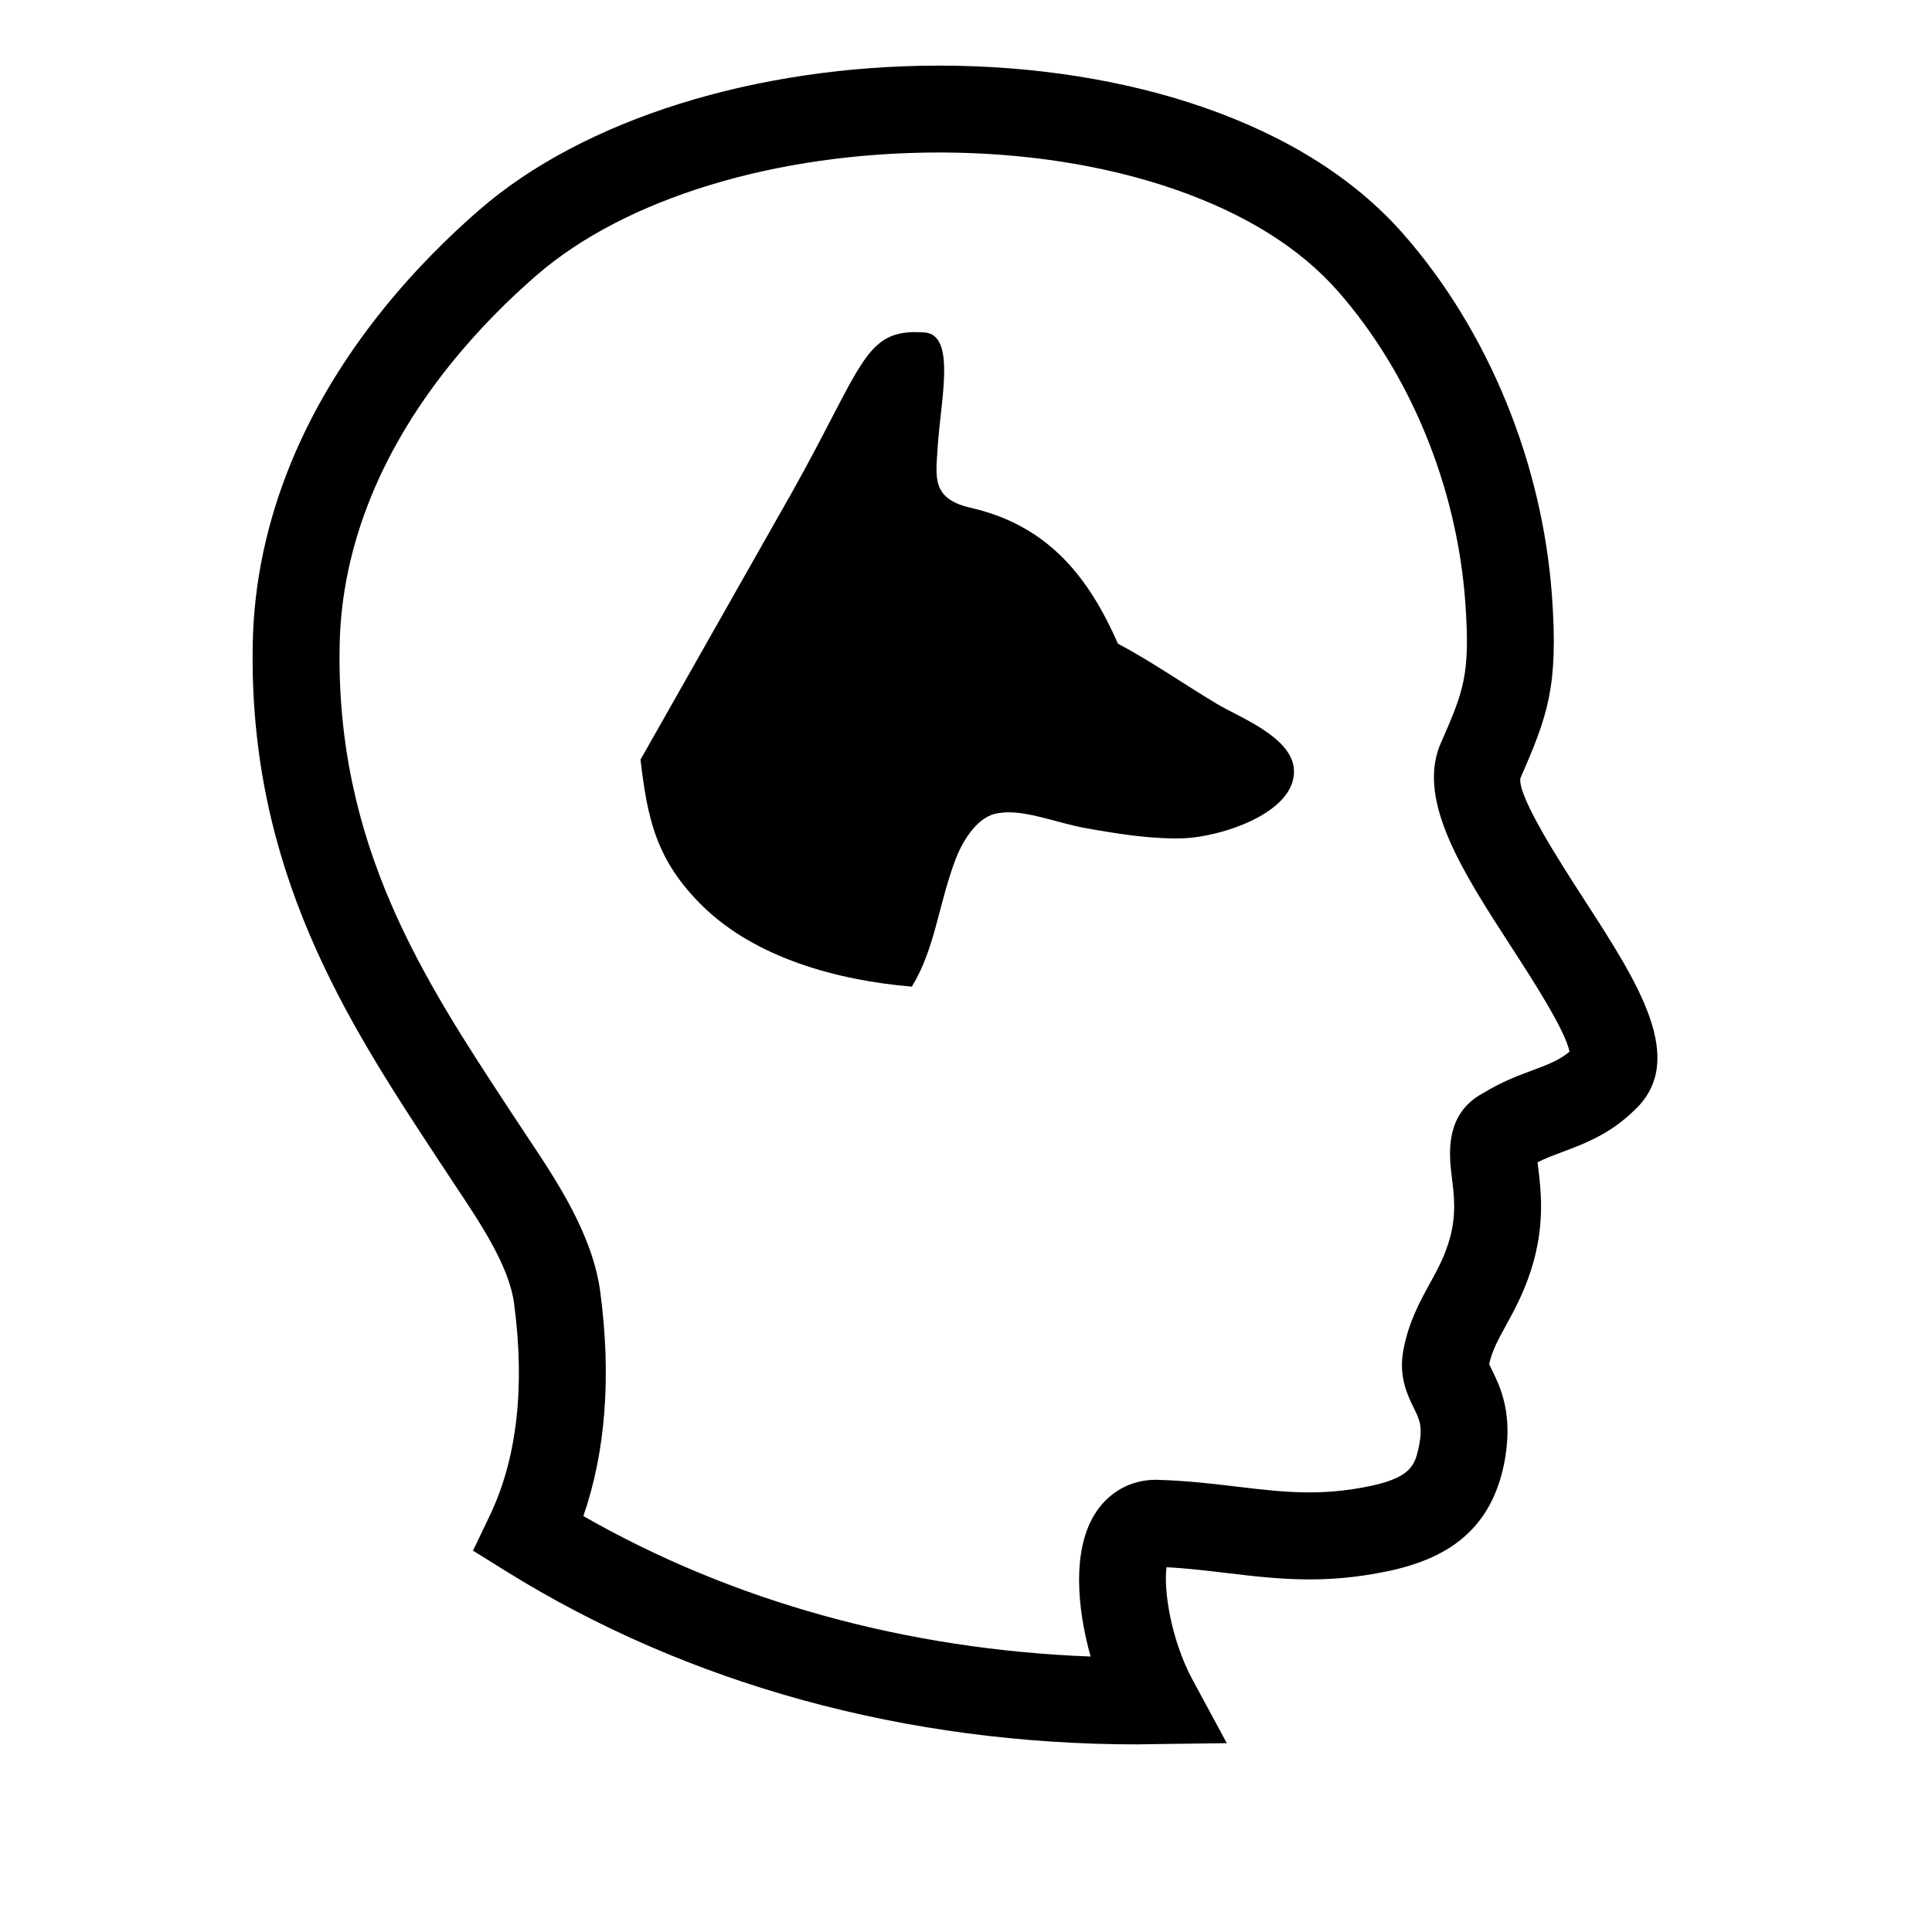 <?xml version="1.0" encoding="UTF-8"?>
<!-- Uploaded to: ICON Repo, www.svgrepo.com, Generator: ICON Repo Mixer Tools -->
<svg fill="#000000" width="800px" height="800px" version="1.1" viewBox="144 144 512 512" xmlns="http://www.w3.org/2000/svg">
 <g>
  <path d="m563.95 382.59c-6.207-9.586-17.762-27.422-17.039-32.336 7.238-16.586 10.102-24.262 8.383-48.242-2.535-35.352-16.883-70.34-39.383-95.988-12.672-14.438-30.398-25.707-52.703-33.492-20.902-7.289-45.211-11.145-70.277-11.145-48.742 0-94.289 14.273-121.85 38.188-15.918 13.801-37.504 36.656-49.996 67.145-6.367 15.559-9.773 31.559-10.098 47.559-1.262 60.324 25.242 100.67 48.629 136.27l5.129 7.766c6.648 9.961 14.188 21.258 15.492 31.109 2.945 22.223 0.773 41.133-6.434 56.211l-4.453 9.305 8.75 5.441c48.242 30.027 106.12 45.902 167.38 45.902 0.957 0 1.91-0.027 2.859-0.055l20.777-0.27-9.055-16.754c-5.894-10.926-7.738-24.293-6.906-29.871 5.566 0.293 10.809 0.926 15.914 1.527 6.957 0.836 14.156 1.695 21.934 1.695 5.082 0 9.949-0.363 14.879-1.113 15.578-2.363 32.105-7.672 36.617-29.062 2.805-13.34-0.918-20.855-3.137-25.355-0.234-0.473-0.531-1.082-0.723-1.496 0.766-3.551 2.328-6.394 4.445-10.258 2.418-4.406 5.43-9.875 7.449-17.402 2.824-10.5 1.777-18.996 1.082-24.613-0.047-0.391-0.094-0.82-0.145-1.238 2.129-1.082 4.32-1.891 6.727-2.801 5.836-2.18 12.453-4.652 18.988-11.039 14.164-13.277 0.855-33.824-13.238-55.582zm-13.809 45.043c-3.848 1.441-8.199 3.055-12.965 5.984-10.504 5.531-9.152 16.504-8.418 22.449 0.586 4.742 1.195 9.656-0.461 15.82-1.297 4.832-3.289 8.461-5.398 12.289-2.625 4.789-5.617 10.215-6.996 17.629-1.328 7.039 1.164 12.082 2.816 15.422 1.496 3.035 2.406 4.871 1.238 10.398-1.129 5.367-2.574 8.762-17.516 11.031-3.766 0.57-7.504 0.848-11.426 0.848-6.41 0-12.621-0.734-19.203-1.527-6.555-0.789-13.34-1.594-21.488-1.82-6.852 0-12.828 3.438-16.406 9.434-5.695 9.555-4.539 24.406-0.891 37.406-48.84-1.852-94.902-14.602-134.43-37.223 5.922-17.133 7.438-37.059 4.481-59.395-2.012-15.16-11.523-29.414-19.168-40.875l-5.035-7.625c-22.598-34.395-45.965-69.961-44.859-123.13 0.273-13.156 3.098-26.379 8.395-39.305 10.777-26.301 29.746-46.32 43.773-58.48 23.488-20.383 63.395-32.551 106.75-32.551 22.516 0 44.199 3.414 62.684 9.863 18.504 6.457 32.961 15.52 42.977 26.934 19.25 21.945 31.535 51.996 33.723 82.441 1.379 19.277-0.457 23.469-6.523 37.383l-0.289 0.66c-5.82 14.922 6.285 33.621 19.102 53.41 5.406 8.344 14.172 21.875 15.332 27.598-2.789 2.309-5.695 3.402-9.801 4.934z"/>
  <path d="m466.48 330.53c-9.535-5.731-17.297-11.211-26.215-15.957-7.465-16.914-17.91-31.164-38.938-35.98-10.469-2.359-9.32-8.121-8.867-15.613 0.789-13.215 5.262-31.105-4.141-30.91-15.277-0.871-15.531 8.664-34.379 42.301l-40.203 70.941c1.84 15.195 3.871 26.574 16.641 38.98 13.789 13.398 35.098 19.477 55.27 21.184 6.164-10.09 7.008-21.598 11.562-33.691 1.531-4.062 5.172-10.746 10.336-12.07 6.918-1.781 15.785 2.285 24.492 3.812 8.133 1.43 16.703 2.844 25.16 2.641 10.18-0.234 30.355-6.742 29.707-18.188-0.48-8.688-14.469-13.863-20.426-17.449z"/>
 </g>
</svg>